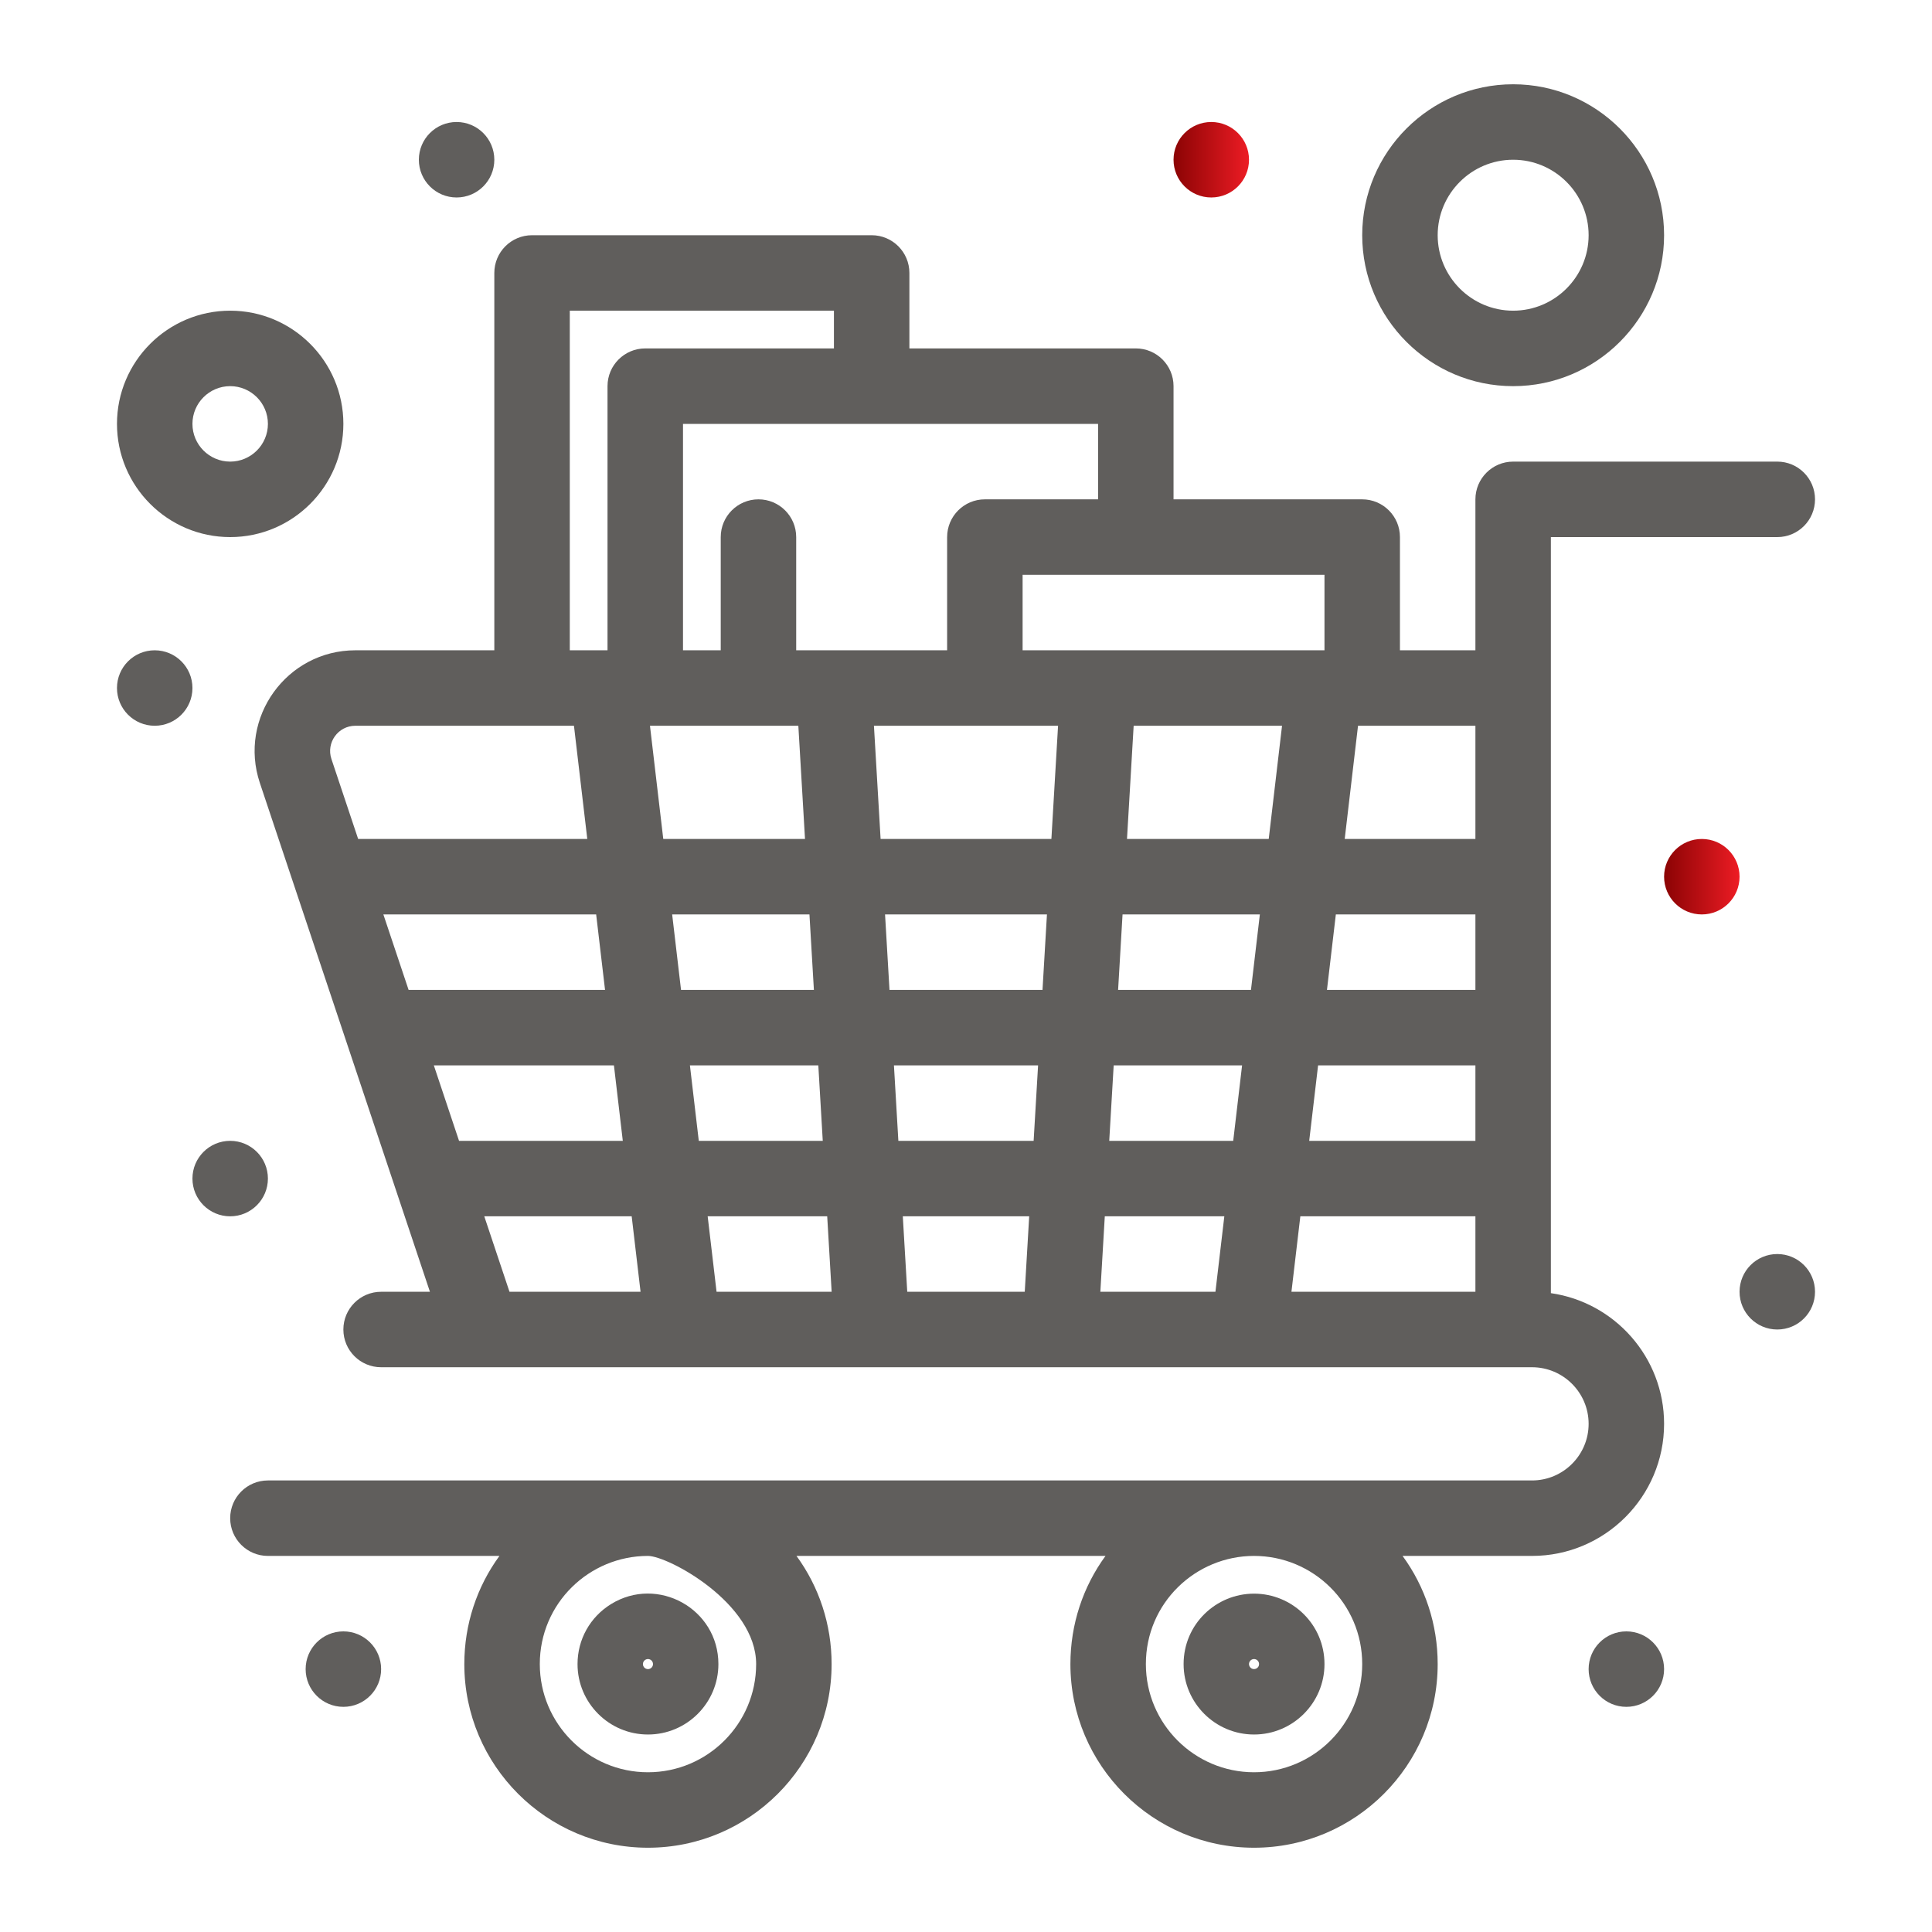 <svg width="100" height="100" viewBox="0 0 100 100" fill="none" xmlns="http://www.w3.org/2000/svg">
<path d="M33.539 89.778C35.549 89.778 37.184 88.143 37.184 86.133C37.184 83.271 34.042 81.537 31.625 83.029C30.541 83.699 29.893 84.859 29.893 86.133C29.893 88.143 31.528 89.778 33.539 89.778ZM33.539 85.872C33.682 85.872 33.799 85.989 33.799 86.133C33.799 86.28 33.679 86.393 33.539 86.393C33.397 86.393 33.278 86.279 33.278 86.133C33.278 85.989 33.395 85.872 33.539 85.872Z" fill="#605E5C"/>
<path d="M64.909 89.778C66.919 89.778 68.555 88.143 68.555 86.133C68.555 84.086 66.893 82.487 64.909 82.487C62.935 82.487 61.263 84.074 61.263 86.133C61.263 88.143 62.899 89.778 64.909 89.778V89.778ZM64.909 85.872C65.052 85.872 65.169 85.989 65.169 86.133C65.169 86.346 64.935 86.455 64.771 86.354C64.681 86.298 64.648 86.203 64.648 86.133C64.648 85.989 64.765 85.872 64.909 85.872V85.872Z" fill="#605E5C"/>
<path d="M80.273 66.933C80.273 65.906 80.273 28.192 80.273 27.8H91.992C93.071 27.8 93.945 26.925 93.945 25.846C93.945 24.768 93.071 23.893 91.992 23.893H78.32C77.242 23.893 76.367 24.768 76.367 25.846V33.659H72.461V27.8C72.461 26.721 71.586 25.846 70.508 25.846H60.742V19.987C60.742 18.908 59.868 18.034 58.789 18.034H47.07V14.128C47.07 13.049 46.196 12.175 45.117 12.175H27.539C26.46 12.175 25.586 13.049 25.586 14.128V33.659H18.395C14.84 33.659 12.323 37.152 13.45 40.525C13.969 42.085 22.244 66.836 22.253 66.862H19.727C18.648 66.862 17.773 67.737 17.773 68.815C17.773 69.894 18.648 70.768 19.727 70.768H79.297C80.912 70.768 82.227 72.083 82.227 73.698C82.227 75.313 80.912 76.628 79.297 76.628H13.867C12.789 76.628 11.914 77.502 11.914 78.581C11.914 79.659 12.789 80.534 13.867 80.534H25.851C24.684 82.131 24.033 84.075 24.033 86.133C24.033 91.374 28.297 95.638 33.538 95.638C38.779 95.638 43.044 91.374 43.044 86.133C43.044 84.075 42.393 82.131 41.226 80.534H57.221C56.054 82.131 55.404 84.075 55.404 86.133C55.404 91.374 59.668 95.638 64.909 95.638C70.15 95.638 74.414 91.374 74.414 86.133C74.414 84.075 73.764 82.131 72.597 80.534H79.297C83.066 80.534 86.133 77.467 86.133 73.698C86.133 70.26 83.582 67.408 80.273 66.933ZM56.954 66.862L57.184 62.956H63.371L62.911 66.862H56.954ZM46.959 66.862L46.729 62.956H53.271L53.041 66.862H46.959ZM37.089 66.862L36.629 62.956H42.816L43.046 66.862H37.089ZM33.642 37.565H41.322L41.667 43.425H34.331L33.642 37.565ZM54.765 37.565L54.42 43.425H45.58L45.235 37.565H54.765ZM76.367 51.237H68.683L69.143 47.331H76.367V51.237ZM64.75 51.237H57.873L58.103 47.331H65.21L64.75 51.237ZM46.04 51.237L45.81 47.331H54.19L53.96 51.237H46.04ZM53.731 55.143L53.501 59.05H46.499L46.27 55.143H53.731ZM58.333 43.425L58.678 37.565H66.358L65.669 43.425H58.333ZM41.897 47.331L42.127 51.237H35.25L34.791 47.331H41.897ZM31.317 51.237H21.149L19.843 47.331H30.857L31.317 51.237ZM22.455 55.143H31.777L32.236 59.05H23.76L22.455 55.143ZM35.71 55.143H42.356L42.586 59.05H36.169L35.71 55.143ZM57.414 59.05L57.644 55.143H64.29L63.831 59.05H57.414ZM68.224 55.143H76.367V59.05H67.764L68.224 55.143ZM76.367 43.425H69.602L70.291 37.565H76.367V43.425H76.367ZM68.555 33.659H52.93V29.753H68.555V33.659ZM56.836 25.846H50.977C49.898 25.846 49.023 26.721 49.023 27.8V33.659H41.211V27.8C41.211 26.721 40.337 25.846 39.258 25.846C38.179 25.846 37.305 26.721 37.305 27.8V33.659H35.352V21.94H56.836V25.846ZM29.492 16.081H43.164V18.034H33.398C32.32 18.034 31.445 18.908 31.445 19.987V33.659H29.492V16.081ZM18.395 37.565H29.708L30.398 43.425H18.538L17.155 39.287C16.872 38.439 17.501 37.565 18.395 37.565V37.565ZM25.066 62.956H32.696L33.155 66.862H26.371L25.066 62.956ZM66.845 66.862L67.305 62.956H76.367V66.862H66.845ZM39.138 86.133C39.138 89.22 36.626 91.732 33.538 91.732C30.451 91.732 27.94 89.22 27.94 86.133C27.94 82.986 30.495 80.534 33.538 80.534C34.578 80.534 39.138 82.973 39.138 86.133V86.133ZM70.508 86.133C70.508 89.22 67.996 91.732 64.909 91.732C61.822 91.732 59.31 89.22 59.31 86.133C59.31 82.967 61.885 80.534 64.909 80.534C67.963 80.534 70.508 82.998 70.508 86.133V86.133Z" fill="#605E5C"/>
<path d="M11.914 27.8C15.145 27.8 17.773 25.171 17.773 21.94C17.773 18.709 15.145 16.081 11.914 16.081C8.683 16.081 6.055 18.709 6.055 21.94C6.055 25.171 8.683 27.8 11.914 27.8ZM11.914 19.987C12.991 19.987 13.867 20.863 13.867 21.94C13.867 23.017 12.991 23.893 11.914 23.893C10.837 23.893 9.961 23.017 9.961 21.94C9.961 20.863 10.837 19.987 11.914 19.987Z" fill="#605E5C"/>
<path d="M78.32 19.987C82.628 19.987 86.133 16.482 86.133 12.175C86.133 7.867 82.628 4.362 78.32 4.362C74.013 4.362 70.508 7.867 70.508 12.175C70.508 16.482 74.013 19.987 78.32 19.987ZM78.32 8.268C80.474 8.268 82.227 10.021 82.227 12.175C82.227 14.328 80.474 16.081 78.32 16.081C76.166 16.081 74.414 14.328 74.414 12.175C74.414 10.021 76.166 8.268 78.32 8.268Z" fill="#605E5C"/>
<path d="M88.086 47.331C89.165 47.331 90.039 46.456 90.039 45.378C90.039 44.299 89.165 43.425 88.086 43.425C87.007 43.425 86.133 44.299 86.133 45.378C86.133 46.456 87.007 47.331 88.086 47.331Z" fill="url(#paint0_linear_8558_9808)"/>
<path d="M62.695 10.221C63.774 10.221 64.648 9.347 64.648 8.268C64.648 7.19 63.774 6.315 62.695 6.315C61.617 6.315 60.742 7.19 60.742 8.268C60.742 9.347 61.617 10.221 62.695 10.221Z" fill="url(#paint1_linear_8558_9808)"/>
<path d="M23.633 10.221C24.712 10.221 25.586 9.347 25.586 8.268C25.586 7.19 24.712 6.315 23.633 6.315C22.554 6.315 21.68 7.19 21.68 8.268C21.68 9.347 22.554 10.221 23.633 10.221Z" fill="#605E5C"/>
<path d="M8.008 37.565C9.086 37.565 9.961 36.691 9.961 35.612C9.961 34.533 9.086 33.659 8.008 33.659C6.929 33.659 6.055 34.533 6.055 35.612C6.055 36.691 6.929 37.565 8.008 37.565Z" fill="#605E5C"/>
<path d="M11.914 62.956C12.993 62.956 13.867 62.081 13.867 61.003C13.867 59.924 12.993 59.05 11.914 59.05C10.835 59.05 9.961 59.924 9.961 61.003C9.961 62.081 10.835 62.956 11.914 62.956Z" fill="#605E5C"/>
<path d="M91.992 68.815C93.071 68.815 93.945 67.941 93.945 66.862C93.945 65.783 93.071 64.909 91.992 64.909C90.913 64.909 90.039 65.783 90.039 66.862C90.039 67.941 90.913 68.815 91.992 68.815Z" fill="#605E5C"/>
<path d="M84.18 88.346C85.258 88.346 86.133 87.472 86.133 86.393C86.133 85.315 85.258 84.44 84.18 84.44C83.101 84.44 82.227 85.315 82.227 86.393C82.227 87.472 83.101 88.346 84.18 88.346Z" fill="#605E5C"/>
<path d="M17.773 88.346C18.852 88.346 19.727 87.472 19.727 86.393C19.727 85.315 18.852 84.44 17.773 84.44C16.695 84.44 15.82 85.315 15.82 86.393C15.82 87.472 16.695 88.346 17.773 88.346Z" fill="#605E5C"/>
<defs>
<linearGradient id="paint0_linear_8558_9808" x1="86.132" y1="45.379" x2="90.038" y2="45.379" gradientUnits="userSpaceOnUse">
<stop stop-color="#8B0304"/>
<stop offset="1" stop-color="#ED1C24"/>
</linearGradient>
<linearGradient id="paint1_linear_8558_9808" x1="60.741" y1="8.27" x2="64.648" y2="8.27" gradientUnits="userSpaceOnUse">
<stop stop-color="#8B0304"/>
<stop offset="1" stop-color="#ED1C24"/>
</linearGradient>
</defs>
</svg>
